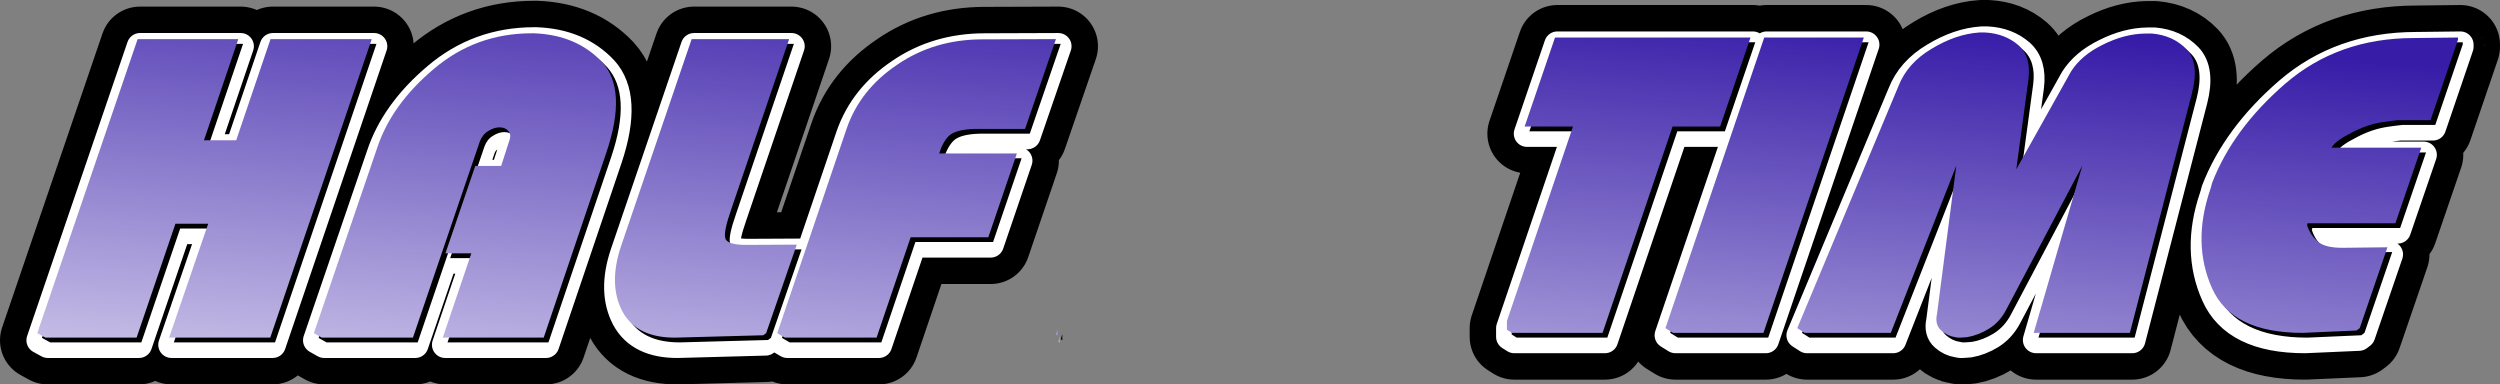 <?xml version="1.0" encoding="UTF-8" standalone="no"?>
<svg xmlns:xlink="http://www.w3.org/1999/xlink" height="72.75px" width="473.15px" xmlns="http://www.w3.org/2000/svg">
  <rect width="100%" height="100%" fill="#808080" stroke="none"/>
  <g transform="matrix(1.0, 0.0, 0.0, 1.0, 237.6, 34.9)">
    <path d="M51.4 -9.6 L57.15 -26.45 94.15 -26.45 88.4 -9.6 79.4 -9.6 66.15 29.45 49.0 29.45 48.05 28.85 48.05 27.2 60.55 -9.6 51.4 -9.6 M115.6 -26.45 L96.6 29.45 79.5 29.45 78.05 28.55 96.75 -26.45 115.6 -26.45 M137.7 -27.4 L138.1 -27.4 138.4 -27.4 138.55 -27.4 Q142.3 -27.2 144.85 -25.0 147.3 -22.85 146.75 -18.5 L144.45 -1.5 154.8 -20.0 Q156.75 -23.1 160.85 -25.1 164.95 -27.15 168.85 -27.2 L169.0 -27.2 169.15 -27.2 169.75 -27.2 170.15 -27.2 Q174.15 -26.85 176.7 -24.2 179.15 -21.6 177.7 -15.9 L165.95 29.45 147.75 29.45 156.95 -2.2 142.5 25.15 Q141.3 27.4 139.3 28.65 137.25 29.9 135.2 30.25 L134.6 30.3 133.85 30.35 133.4 30.35 132.85 30.25 Q131.45 30.05 130.25 29.0 129.0 27.9 129.45 25.85 L133.1 -2.2 120.7 29.45 104.4 29.45 103.0 28.55 122.15 -17.25 Q123.85 -21.6 128.4 -24.3 133.0 -27.1 137.45 -27.4 L137.7 -27.4 M232.65 -26.45 L232.55 -26.05 232.55 -26.45 232.65 -26.45 M228.05 -26.05 L222.85 -10.8 216.6 -10.8 215.3 -10.65 213.85 -10.45 Q210.8 -10.0 207.85 -8.4 204.85 -6.9 204.1 -5.6 L221.1 -5.6 216.2 8.7 199.55 8.7 Q199.6 9.1 199.45 8.95 200.05 10.9 201.45 12.1 202.75 13.35 206.2 13.35 L214.7 13.25 209.45 28.55 208.85 29.0 198.65 29.45 Q185.25 29.45 181.5 21.0 177.7 12.5 181.15 2.35 L181.35 1.7 181.5 1.1 Q185.45 -9.15 195.4 -17.75 205.4 -26.35 219.7 -26.35 L228.05 -26.45 228.05 -26.05" fill="url(#gradient0)" fill-rule="evenodd" stroke="none"/>
    <path d="M-198.55 -7.0 L-192.45 -7.0 -185.95 -26.15 -166.8 -26.15 -186.0 30.35 -205.15 30.35 -197.75 8.8 -203.95 8.8 -211.3 30.35 -228.55 30.35 Q-229.35 29.9 -230.1 29.5 L-211.1 -26.15 -192.05 -26.15 -198.55 -7.0 M-136.1 -27.25 Q-128.05 -26.95 -123.2 -21.8 -118.4 -16.55 -122.35 -4.8 L-134.25 30.35 -153.35 30.35 -147.95 14.4 -152.85 14.4 -147.2 -2.15 -142.3 -2.15 -140.8 -6.8 Q-140.3 -8.1 -140.95 -8.75 -141.5 -9.45 -142.6 -9.45 -143.65 -9.45 -144.75 -8.75 -145.85 -8.1 -146.35 -6.75 L-159.0 30.35 -176.25 30.35 -177.75 29.5 -165.75 -5.6 Q-163.05 -13.75 -155.05 -20.5 -147.1 -27.25 -136.5 -27.25 L-136.2 -27.25 -136.1 -27.25 M-87.8 -26.15 L-98.75 6.05 Q-100.2 10.2 -99.9 11.45 -99.7 12.75 -96.15 12.8 L-86.35 12.75 -92.15 29.5 -92.7 29.9 -109.3 30.35 Q-116.65 30.4 -119.35 25.4 -122.05 20.25 -119.6 13.0 L-106.25 -26.15 -87.8 -26.15 M-67.35 -21.3 Q-60.35 -26.1 -51.2 -26.1 L-37.3 -26.15 -43.15 -9.15 -52.65 -9.15 Q-56.25 -9.05 -57.55 -7.85 -58.75 -6.65 -59.4 -4.5 L-44.7 -4.5 -50.1 11.35 -64.8 11.35 -71.25 30.35 -88.6 30.35 -90.05 29.5 -76.9 -9.25 Q-74.35 -16.6 -67.35 -21.3 M-37.3 29.75 L-37.0 28.8 -37.0 29.95 -37.3 29.75" fill="url(#gradient1)" fill-rule="evenodd" stroke="none"/>
    <path d="M51.4 -9.6 L57.15 -26.45 94.15 -26.45 88.4 -9.6 79.4 -9.6 66.15 29.45 49.0 29.45 48.05 28.85 48.05 27.2 60.55 -9.6 51.4 -9.6 M115.6 -26.45 L96.6 29.45 79.5 29.45 78.05 28.55 96.75 -26.45 115.6 -26.45 M137.7 -27.4 L138.1 -27.4 138.4 -27.4 138.55 -27.4 Q142.3 -27.2 144.85 -25.0 147.3 -22.85 146.75 -18.5 L144.45 -1.5 154.8 -20.0 Q156.75 -23.1 160.85 -25.1 164.95 -27.15 168.85 -27.2 L169.0 -27.2 169.15 -27.2 169.75 -27.2 170.15 -27.2 Q174.15 -26.85 176.7 -24.2 179.15 -21.6 177.7 -15.9 L165.95 29.45 147.75 29.45 156.95 -2.2 142.5 25.15 Q141.3 27.4 139.3 28.65 137.25 29.9 135.2 30.25 L134.6 30.3 133.85 30.35 133.4 30.35 132.85 30.25 Q131.45 30.05 130.25 29.0 129.0 27.9 129.45 25.85 L133.1 -2.2 120.7 29.45 104.4 29.45 103.0 28.55 122.15 -17.25 Q123.85 -21.6 128.4 -24.3 133.0 -27.1 137.45 -27.4 L137.7 -27.4 M228.05 -26.05 L222.85 -10.8 216.6 -10.8 215.3 -10.65 213.85 -10.45 Q210.8 -10.0 207.85 -8.4 204.85 -6.9 204.1 -5.6 L221.1 -5.6 216.2 8.7 199.55 8.7 Q199.6 9.1 199.45 8.95 200.05 10.9 201.45 12.1 202.75 13.35 206.2 13.35 L214.7 13.25 209.45 28.55 208.85 29.0 198.65 29.45 Q185.25 29.45 181.5 21.0 177.7 12.5 181.15 2.35 L181.35 1.7 181.5 1.1 Q185.45 -9.15 195.4 -17.75 205.4 -26.35 219.7 -26.35 L228.05 -26.45 228.05 -26.05 M-198.55 -7.0 L-192.45 -7.0 -185.95 -26.15 -166.8 -26.15 -186.0 30.35 -205.15 30.35 -197.75 8.8 -203.95 8.8 -211.3 30.35 -228.55 30.35 Q-229.35 29.9 -230.1 29.5 L-211.1 -26.15 -192.05 -26.15 -198.55 -7.0 M-136.1 -27.25 Q-128.05 -26.95 -123.2 -21.8 -118.4 -16.55 -122.35 -4.8 L-134.25 30.35 -153.35 30.35 -147.95 14.4 -152.85 14.4 -147.2 -2.15 -142.3 -2.15 -140.8 -6.8 Q-140.3 -8.1 -140.95 -8.75 -141.5 -9.45 -142.6 -9.45 -143.65 -9.45 -144.75 -8.75 -145.85 -8.1 -146.35 -6.75 L-159.0 30.35 -176.25 30.35 -177.75 29.5 -165.75 -5.6 Q-163.05 -13.75 -155.05 -20.5 -147.1 -27.25 -136.5 -27.25 L-136.2 -27.25 -136.1 -27.25 M-87.8 -26.15 L-98.75 6.05 Q-100.2 10.2 -99.9 11.45 -99.7 12.75 -96.15 12.8 L-86.35 12.75 -92.15 29.5 -92.7 29.9 -109.3 30.35 Q-116.65 30.4 -119.35 25.4 -122.05 20.25 -119.6 13.0 L-106.25 -26.15 -87.8 -26.15 M-67.35 -21.3 Q-60.35 -26.1 -51.2 -26.1 L-37.3 -26.15 -43.15 -9.15 -52.65 -9.15 Q-56.25 -9.05 -57.55 -7.85 -58.75 -6.65 -59.4 -4.5 L-44.7 -4.5 -50.1 11.35 -64.8 11.35 -71.25 30.35 -88.6 30.35 -90.05 29.5 -76.9 -9.25 Q-74.35 -16.6 -67.35 -21.3" fill="none" stroke="#000000" stroke-linecap="round" stroke-linejoin="round" stroke-width="15.0"/>
    <path d="M51.4 -9.6 L57.15 -26.45 94.15 -26.45 88.4 -9.6 79.4 -9.6 66.15 29.45 49.0 29.45 48.05 28.85 48.05 27.2 60.55 -9.6 51.4 -9.6 M115.6 -26.45 L96.6 29.45 79.5 29.45 78.05 28.55 96.75 -26.45 115.6 -26.45 M137.7 -27.4 L138.1 -27.4 138.4 -27.4 138.55 -27.4 Q142.3 -27.2 144.85 -25.0 147.3 -22.85 146.75 -18.5 L144.45 -1.5 154.8 -20.0 Q156.75 -23.1 160.85 -25.1 164.95 -27.15 168.85 -27.2 L169.0 -27.2 169.15 -27.2 169.75 -27.2 170.15 -27.2 Q174.15 -26.85 176.7 -24.2 179.15 -21.6 177.7 -15.9 L165.95 29.45 147.75 29.45 156.95 -2.2 142.5 25.15 Q141.3 27.4 139.3 28.65 137.25 29.9 135.2 30.25 L134.6 30.3 133.85 30.35 133.4 30.35 132.85 30.25 Q131.45 30.05 130.25 29.0 129.0 27.9 129.45 25.85 L133.1 -2.2 120.7 29.45 104.4 29.45 103.0 28.55 122.15 -17.25 Q123.85 -21.6 128.4 -24.3 133.0 -27.1 137.45 -27.4 L137.7 -27.4 M232.55 -26.05 L232.55 -26.45 232.65 -26.45 232.55 -26.05 M228.05 -26.05 L222.85 -10.8 216.6 -10.8 215.3 -10.65 213.85 -10.45 Q210.8 -10.0 207.85 -8.4 204.85 -6.9 204.1 -5.6 L221.1 -5.6 216.2 8.7 199.55 8.7 Q199.6 9.1 199.45 8.95 200.05 10.9 201.45 12.1 202.75 13.35 206.2 13.35 L214.7 13.25 209.45 28.55 208.85 29.0 198.65 29.45 Q185.25 29.45 181.5 21.0 177.7 12.5 181.15 2.35 L181.35 1.7 181.5 1.1 Q185.45 -9.15 195.4 -17.75 205.4 -26.35 219.7 -26.35 L228.05 -26.45 228.05 -26.05" fill="url(#gradient2)" fill-rule="evenodd" stroke="none"/>
    <path d="M-198.55 -7.0 L-192.45 -7.0 -185.95 -26.15 -166.8 -26.15 -186.0 30.35 -205.15 30.35 -197.75 8.8 -203.95 8.8 -211.3 30.35 -228.55 30.35 Q-229.35 29.9 -230.1 29.5 L-211.1 -26.15 -192.05 -26.15 -198.55 -7.0 M-136.1 -27.25 Q-128.05 -26.95 -123.2 -21.8 -118.4 -16.55 -122.35 -4.8 L-134.25 30.35 -153.35 30.35 -147.95 14.4 -152.85 14.4 -147.2 -2.15 -142.3 -2.15 -140.8 -6.8 Q-140.3 -8.1 -140.95 -8.75 -141.5 -9.45 -142.6 -9.45 -143.65 -9.45 -144.75 -8.75 -145.85 -8.1 -146.35 -6.75 L-159.0 30.35 -176.25 30.35 -177.75 29.5 -165.75 -5.6 Q-163.05 -13.75 -155.05 -20.5 -147.1 -27.25 -136.5 -27.25 L-136.2 -27.25 -136.1 -27.25 M-87.8 -26.15 L-98.75 6.05 Q-100.2 10.2 -99.9 11.45 -99.7 12.75 -96.15 12.8 L-86.35 12.75 -92.15 29.5 -92.7 29.9 -109.3 30.35 Q-116.65 30.4 -119.35 25.4 -122.05 20.25 -119.6 13.0 L-106.25 -26.15 -87.8 -26.15 M-67.35 -21.3 Q-60.35 -26.1 -51.2 -26.1 L-37.3 -26.15 -43.15 -9.15 -52.65 -9.15 Q-56.25 -9.05 -57.55 -7.85 -58.75 -6.65 -59.4 -4.5 L-44.7 -4.5 -50.1 11.35 -64.8 11.35 -71.25 30.35 -88.6 30.35 -90.05 29.5 -76.9 -9.25 Q-74.35 -16.6 -67.35 -21.3 M-37.0 28.8 L-37.0 29.95 -37.3 29.75 -37.0 28.8" fill="url(#gradient3)" fill-rule="evenodd" stroke="none"/>
    <path d="M51.4 -9.6 L57.15 -26.45 94.15 -26.45 88.4 -9.6 79.4 -9.6 66.15 29.45 49.0 29.45 48.05 28.85 48.05 27.2 60.55 -9.6 51.4 -9.6 M115.6 -26.45 L96.6 29.45 79.5 29.45 78.05 28.55 96.75 -26.45 115.6 -26.45 M137.7 -27.4 L138.1 -27.4 138.4 -27.4 138.55 -27.4 Q142.3 -27.2 144.85 -25.0 147.3 -22.85 146.75 -18.5 L144.45 -1.5 154.8 -20.0 Q156.75 -23.1 160.85 -25.1 164.95 -27.15 168.85 -27.2 L169.0 -27.2 169.15 -27.2 169.75 -27.2 170.15 -27.2 Q174.15 -26.85 176.7 -24.2 179.15 -21.6 177.7 -15.9 L165.95 29.45 147.75 29.45 156.95 -2.2 142.5 25.15 Q141.3 27.4 139.3 28.65 137.25 29.9 135.2 30.25 L134.6 30.3 133.85 30.35 133.4 30.35 132.85 30.25 Q131.45 30.05 130.25 29.0 129.0 27.9 129.45 25.85 L133.1 -2.2 120.7 29.45 104.4 29.45 103.0 28.55 122.15 -17.25 Q123.85 -21.6 128.4 -24.3 133.0 -27.1 137.45 -27.4 L137.7 -27.4 M228.05 -26.05 L222.85 -10.8 216.6 -10.8 215.3 -10.65 213.85 -10.45 Q210.8 -10.0 207.85 -8.4 204.85 -6.9 204.1 -5.6 L221.1 -5.6 216.2 8.7 199.55 8.7 Q199.6 9.1 199.45 8.95 200.05 10.9 201.45 12.1 202.75 13.35 206.2 13.35 L214.7 13.25 209.45 28.55 208.85 29.0 198.65 29.45 Q185.25 29.45 181.5 21.0 177.7 12.5 181.15 2.35 L181.35 1.7 181.5 1.1 Q185.45 -9.15 195.4 -17.75 205.4 -26.35 219.7 -26.35 L228.05 -26.45 228.05 -26.05 M-198.55 -7.0 L-192.45 -7.0 -185.95 -26.15 -166.8 -26.15 -186.0 30.35 -205.15 30.35 -197.75 8.8 -203.95 8.8 -211.3 30.35 -228.55 30.35 Q-229.35 29.9 -230.1 29.5 L-211.1 -26.15 -192.05 -26.15 -198.55 -7.0 M-136.1 -27.25 Q-128.05 -26.95 -123.2 -21.8 -118.4 -16.55 -122.35 -4.8 L-134.25 30.35 -153.35 30.35 -147.95 14.4 -152.85 14.4 -147.2 -2.15 -142.3 -2.15 -140.8 -6.8 Q-140.3 -8.1 -140.95 -8.75 -141.5 -9.45 -142.6 -9.45 -143.65 -9.45 -144.75 -8.75 -145.85 -8.1 -146.35 -6.75 L-159.0 30.35 -176.25 30.35 -177.75 29.5 -165.75 -5.6 Q-163.05 -13.75 -155.05 -20.5 -147.1 -27.25 -136.5 -27.25 L-136.2 -27.25 -136.1 -27.25 M-87.8 -26.15 L-98.75 6.05 Q-100.2 10.2 -99.9 11.45 -99.7 12.75 -96.15 12.8 L-86.35 12.75 -92.15 29.5 -92.7 29.9 -109.3 30.35 Q-116.65 30.4 -119.35 25.4 -122.05 20.25 -119.6 13.0 L-106.25 -26.15 -87.8 -26.15 M-67.35 -21.3 Q-60.35 -26.1 -51.2 -26.1 L-37.3 -26.15 -43.15 -9.15 -52.65 -9.15 Q-56.25 -9.05 -57.55 -7.85 -58.75 -6.65 -59.4 -4.5 L-44.7 -4.5 -50.1 11.35 -64.8 11.35 -71.25 30.35 -88.6 30.35 -90.05 29.5 -76.9 -9.25 Q-74.35 -16.6 -67.35 -21.3" fill="none" stroke="#ffffff" stroke-linecap="round" stroke-linejoin="round" stroke-width="5.0"/>
    <path d="M51.85 -10.05 L57.6 -26.9 94.6 -26.9 88.85 -10.05 79.85 -10.05 66.6 29.0 49.45 29.0 48.5 28.4 48.5 26.75 61.0 -10.05 51.85 -10.05 M116.05 -26.9 L97.05 29.0 79.95 29.0 78.5 28.1 97.2 -26.9 116.05 -26.9 M138.55 -27.85 L138.85 -27.85 139.0 -27.85 Q142.75 -27.65 145.3 -25.45 147.75 -23.3 147.2 -18.95 L144.9 -1.95 155.25 -20.45 Q157.2 -23.55 161.3 -25.55 165.4 -27.6 169.3 -27.65 L169.45 -27.65 169.6 -27.65 170.2 -27.65 170.6 -27.65 Q174.6 -27.3 177.15 -24.65 179.6 -22.05 178.15 -16.35 L166.4 29.0 148.2 29.0 157.4 -2.65 142.95 24.7 Q141.75 26.95 139.75 28.2 137.7 29.45 135.65 29.8 L135.05 29.85 134.3 29.9 133.85 29.9 133.3 29.8 Q131.9 29.6 130.7 28.55 129.45 27.45 129.9 25.4 L133.55 -2.65 121.15 29.0 104.85 29.0 103.45 28.1 122.6 -17.7 Q124.3 -22.05 128.85 -24.75 133.45 -27.55 137.9 -27.85 L138.15 -27.85 138.55 -27.85 M228.5 -26.5 L223.3 -11.25 217.05 -11.25 215.75 -11.1 214.3 -10.9 Q211.25 -10.45 208.3 -8.85 205.3 -7.35 204.55 -6.05 L221.55 -6.05 216.65 8.25 200.0 8.25 Q200.05 8.65 199.9 8.5 200.5 10.45 201.9 11.65 203.2 12.9 206.65 12.9 L215.15 12.8 209.9 28.1 209.3 28.55 199.1 29.0 Q185.7 29.0 181.95 20.55 178.15 12.05 181.6 1.9 L181.8 1.25 181.95 0.65 Q185.9 -9.6 195.85 -18.2 205.85 -26.8 220.15 -26.8 L228.5 -26.9 228.5 -26.5 M233.1 -26.9 L233.0 -26.5 233.0 -26.9 233.1 -26.9 M-198.1 -7.45 L-192.0 -7.45 -185.5 -26.6 -166.35 -26.6 -185.55 29.9 -204.7 29.9 -197.3 8.35 -203.5 8.35 -210.85 29.9 -228.1 29.9 -229.65 29.05 -210.65 -26.6 -191.6 -26.6 -198.1 -7.45 M-135.75 -27.7 L-135.65 -27.7 Q-127.6 -27.4 -122.75 -22.25 -117.95 -17.0 -121.9 -5.25 L-133.8 29.9 -152.9 29.9 -147.5 13.95 -152.4 13.95 -146.75 -2.6 -141.85 -2.6 -140.35 -7.25 Q-139.85 -8.55 -140.5 -9.2 -141.05 -9.9 -142.15 -9.9 -143.2 -9.9 -144.3 -9.2 -145.4 -8.55 -145.9 -7.2 L-158.55 29.9 -175.8 29.9 -177.3 29.05 -165.3 -6.05 Q-162.6 -14.2 -154.6 -20.95 -146.65 -27.7 -136.05 -27.7 L-135.75 -27.7 M-87.35 -26.6 L-98.3 5.6 Q-99.75 9.75 -99.45 11.0 -99.25 12.3 -95.7 12.35 L-85.9 12.3 -91.7 29.05 -92.25 29.45 -108.85 29.9 Q-116.2 29.95 -118.9 24.95 -121.6 19.8 -119.15 12.55 L-105.8 -26.6 -87.35 -26.6 M-66.9 -21.75 Q-59.9 -26.55 -50.75 -26.55 L-36.85 -26.6 -42.7 -9.6 -52.2 -9.6 Q-55.8 -9.5 -57.1 -8.3 -58.3 -7.1 -58.95 -4.95 L-44.25 -4.95 -49.65 10.9 -64.35 10.9 -70.8 29.9 -88.15 29.9 -89.6 29.05 -76.45 -9.7 Q-73.9 -17.05 -66.9 -21.75 M-36.55 28.35 L-36.55 29.5 -36.85 29.3 -36.55 28.35" fill="#000000" fill-rule="evenodd" stroke="none"/>
    <path d="M50.95 -10.95 L56.7 -27.8 93.7 -27.8 87.95 -10.95 78.95 -10.95 65.7 28.1 48.55 28.1 47.6 27.5 47.6 25.85 60.1 -10.95 50.95 -10.95 M115.15 -27.8 L96.15 28.1 79.05 28.1 77.6 27.2 96.3 -27.8 115.15 -27.8 M137.65 -28.75 L137.95 -28.75 138.1 -28.75 Q141.85 -28.55 144.4 -26.35 146.85 -24.2 146.3 -19.85 L144.0 -2.85 154.35 -21.35 Q156.3 -24.45 160.4 -26.45 164.5 -28.5 168.4 -28.55 L168.55 -28.55 168.7 -28.55 169.3 -28.55 169.7 -28.55 Q173.7 -28.2 176.25 -25.55 178.7 -22.95 177.25 -17.25 L165.5 28.1 147.3 28.1 156.5 -3.55 142.05 23.8 Q140.85 26.05 138.85 27.3 136.8 28.55 134.75 28.9 L134.15 28.95 133.4 29.0 132.95 29.0 132.4 28.9 Q131.0 28.7 129.8 27.65 128.55 26.55 129.0 24.5 L132.65 -3.55 120.25 28.1 103.95 28.1 102.55 27.2 121.7 -18.6 Q123.4 -22.95 127.95 -25.65 132.55 -28.45 137.0 -28.75 L137.25 -28.75 137.65 -28.75 M194.95 -19.1 Q204.95 -27.7 219.25 -27.7 L227.6 -27.8 227.6 -27.4 222.4 -12.15 216.15 -12.15 214.85 -12.0 213.4 -11.8 Q210.35 -11.35 207.4 -9.75 204.4 -8.25 203.65 -6.95 L220.65 -6.95 215.75 7.35 199.1 7.35 Q199.15 7.75 199.0 7.6 199.6 9.55 201.0 10.75 202.3 12.0 205.75 12.0 L214.25 11.9 209.0 27.2 208.4 27.65 198.2 28.1 Q184.8 28.1 181.05 19.65 177.25 11.15 180.7 1.0 L180.9 0.35 181.05 -0.25 Q185.0 -10.5 194.95 -19.1 M232.1 -27.4 L232.1 -27.8 232.2 -27.8 232.1 -27.4" fill="url(#gradient4)" fill-rule="evenodd" stroke="none"/>
    <path d="M-199.0 -8.35 L-192.9 -8.35 -186.4 -27.5 -167.25 -27.5 -186.45 29.0 -205.6 29.0 -198.2 7.45 -204.4 7.45 -211.75 29.0 -229.0 29.0 -230.55 28.15 -211.55 -27.5 -192.5 -27.5 -199.0 -8.35 M-136.55 -28.6 Q-128.5 -28.3 -123.65 -23.15 -118.85 -17.9 -122.8 -6.15 L-134.7 29.0 -153.8 29.0 -148.4 13.05 -153.3 13.05 -147.65 -3.5 -142.75 -3.5 -141.25 -8.15 Q-140.75 -9.45 -141.4 -10.1 -141.95 -10.8 -143.05 -10.8 -144.1 -10.8 -145.2 -10.1 -146.3 -9.45 -146.8 -8.1 L-159.45 29.0 -176.7 29.0 -178.2 28.15 -166.2 -6.95 Q-163.5 -15.1 -155.5 -21.85 -147.55 -28.6 -136.95 -28.6 L-136.65 -28.6 -136.55 -28.6 M-88.25 -27.5 L-99.2 4.7 Q-100.65 8.85 -100.35 10.1 -100.15 11.4 -96.6 11.45 L-86.8 11.4 -92.6 28.15 -93.15 28.55 -109.75 29.0 Q-117.1 29.05 -119.8 24.05 -122.5 18.9 -120.05 11.65 L-106.7 -27.5 -88.25 -27.5 M-67.8 -22.65 Q-60.8 -27.45 -51.65 -27.45 L-37.75 -27.5 -43.6 -10.5 -53.1 -10.5 Q-56.7 -10.4 -58.0 -9.2 -59.2 -8.0 -59.85 -5.85 L-45.15 -5.85 -50.55 10.0 -65.25 10.0 -71.7 29.0 -89.05 29.0 -90.5 28.15 -77.35 -10.6 Q-74.8 -17.95 -67.8 -22.65 M-37.45 27.45 L-37.45 28.6 -37.75 28.4 -37.45 27.45" fill="url(#gradient5)" fill-rule="evenodd" stroke="none"/>
  </g>
  <defs>
    <linearGradient gradientTransform="matrix(-0.006, 0.075, -0.266, -0.022, 6.35, 23.0)" gradientUnits="userSpaceOnUse" id="gradient0" spreadMethod="pad" x1="-819.2" x2="819.2">
      <stop offset="0.0" stop-color="#371ca8"/>
      <stop offset="1.0" stop-color="#ffffff"/>
    </linearGradient>
    <linearGradient gradientTransform="matrix(-0.006, 0.075, -0.266, -0.022, -11.15, 23.0)" gradientUnits="userSpaceOnUse" id="gradient1" spreadMethod="pad" x1="-819.2" x2="819.2">
      <stop offset="0.0" stop-color="#371ca8"/>
      <stop offset="1.0" stop-color="#ffffff"/>
    </linearGradient>
    <linearGradient gradientTransform="matrix(-0.006, 0.075, -0.266, -0.022, 6.35, 23.0)" gradientUnits="userSpaceOnUse" id="gradient2" spreadMethod="pad" x1="-819.2" x2="819.2">
      <stop offset="0.0" stop-color="#371ca8"/>
      <stop offset="1.0" stop-color="#ffffff"/>
    </linearGradient>
    <linearGradient gradientTransform="matrix(-0.006, 0.075, -0.266, -0.022, -11.15, 23.0)" gradientUnits="userSpaceOnUse" id="gradient3" spreadMethod="pad" x1="-819.2" x2="819.2">
      <stop offset="0.0" stop-color="#371ca8"/>
      <stop offset="1.0" stop-color="#ffffff"/>
    </linearGradient>
    <linearGradient gradientTransform="matrix(-0.006, 0.075, -0.266, -0.022, 5.9, 21.65)" gradientUnits="userSpaceOnUse" id="gradient4" spreadMethod="pad" x1="-819.2" x2="819.2">
      <stop offset="0.0" stop-color="#371ca8"/>
      <stop offset="1.0" stop-color="#ffffff"/>
    </linearGradient>
    <linearGradient gradientTransform="matrix(-0.006, 0.075, -0.266, -0.022, -11.6, 21.65)" gradientUnits="userSpaceOnUse" id="gradient5" spreadMethod="pad" x1="-819.2" x2="819.2">
      <stop offset="0.0" stop-color="#371ca8"/>
      <stop offset="1.0" stop-color="#ffffff"/>
    </linearGradient>
  </defs>
</svg>
